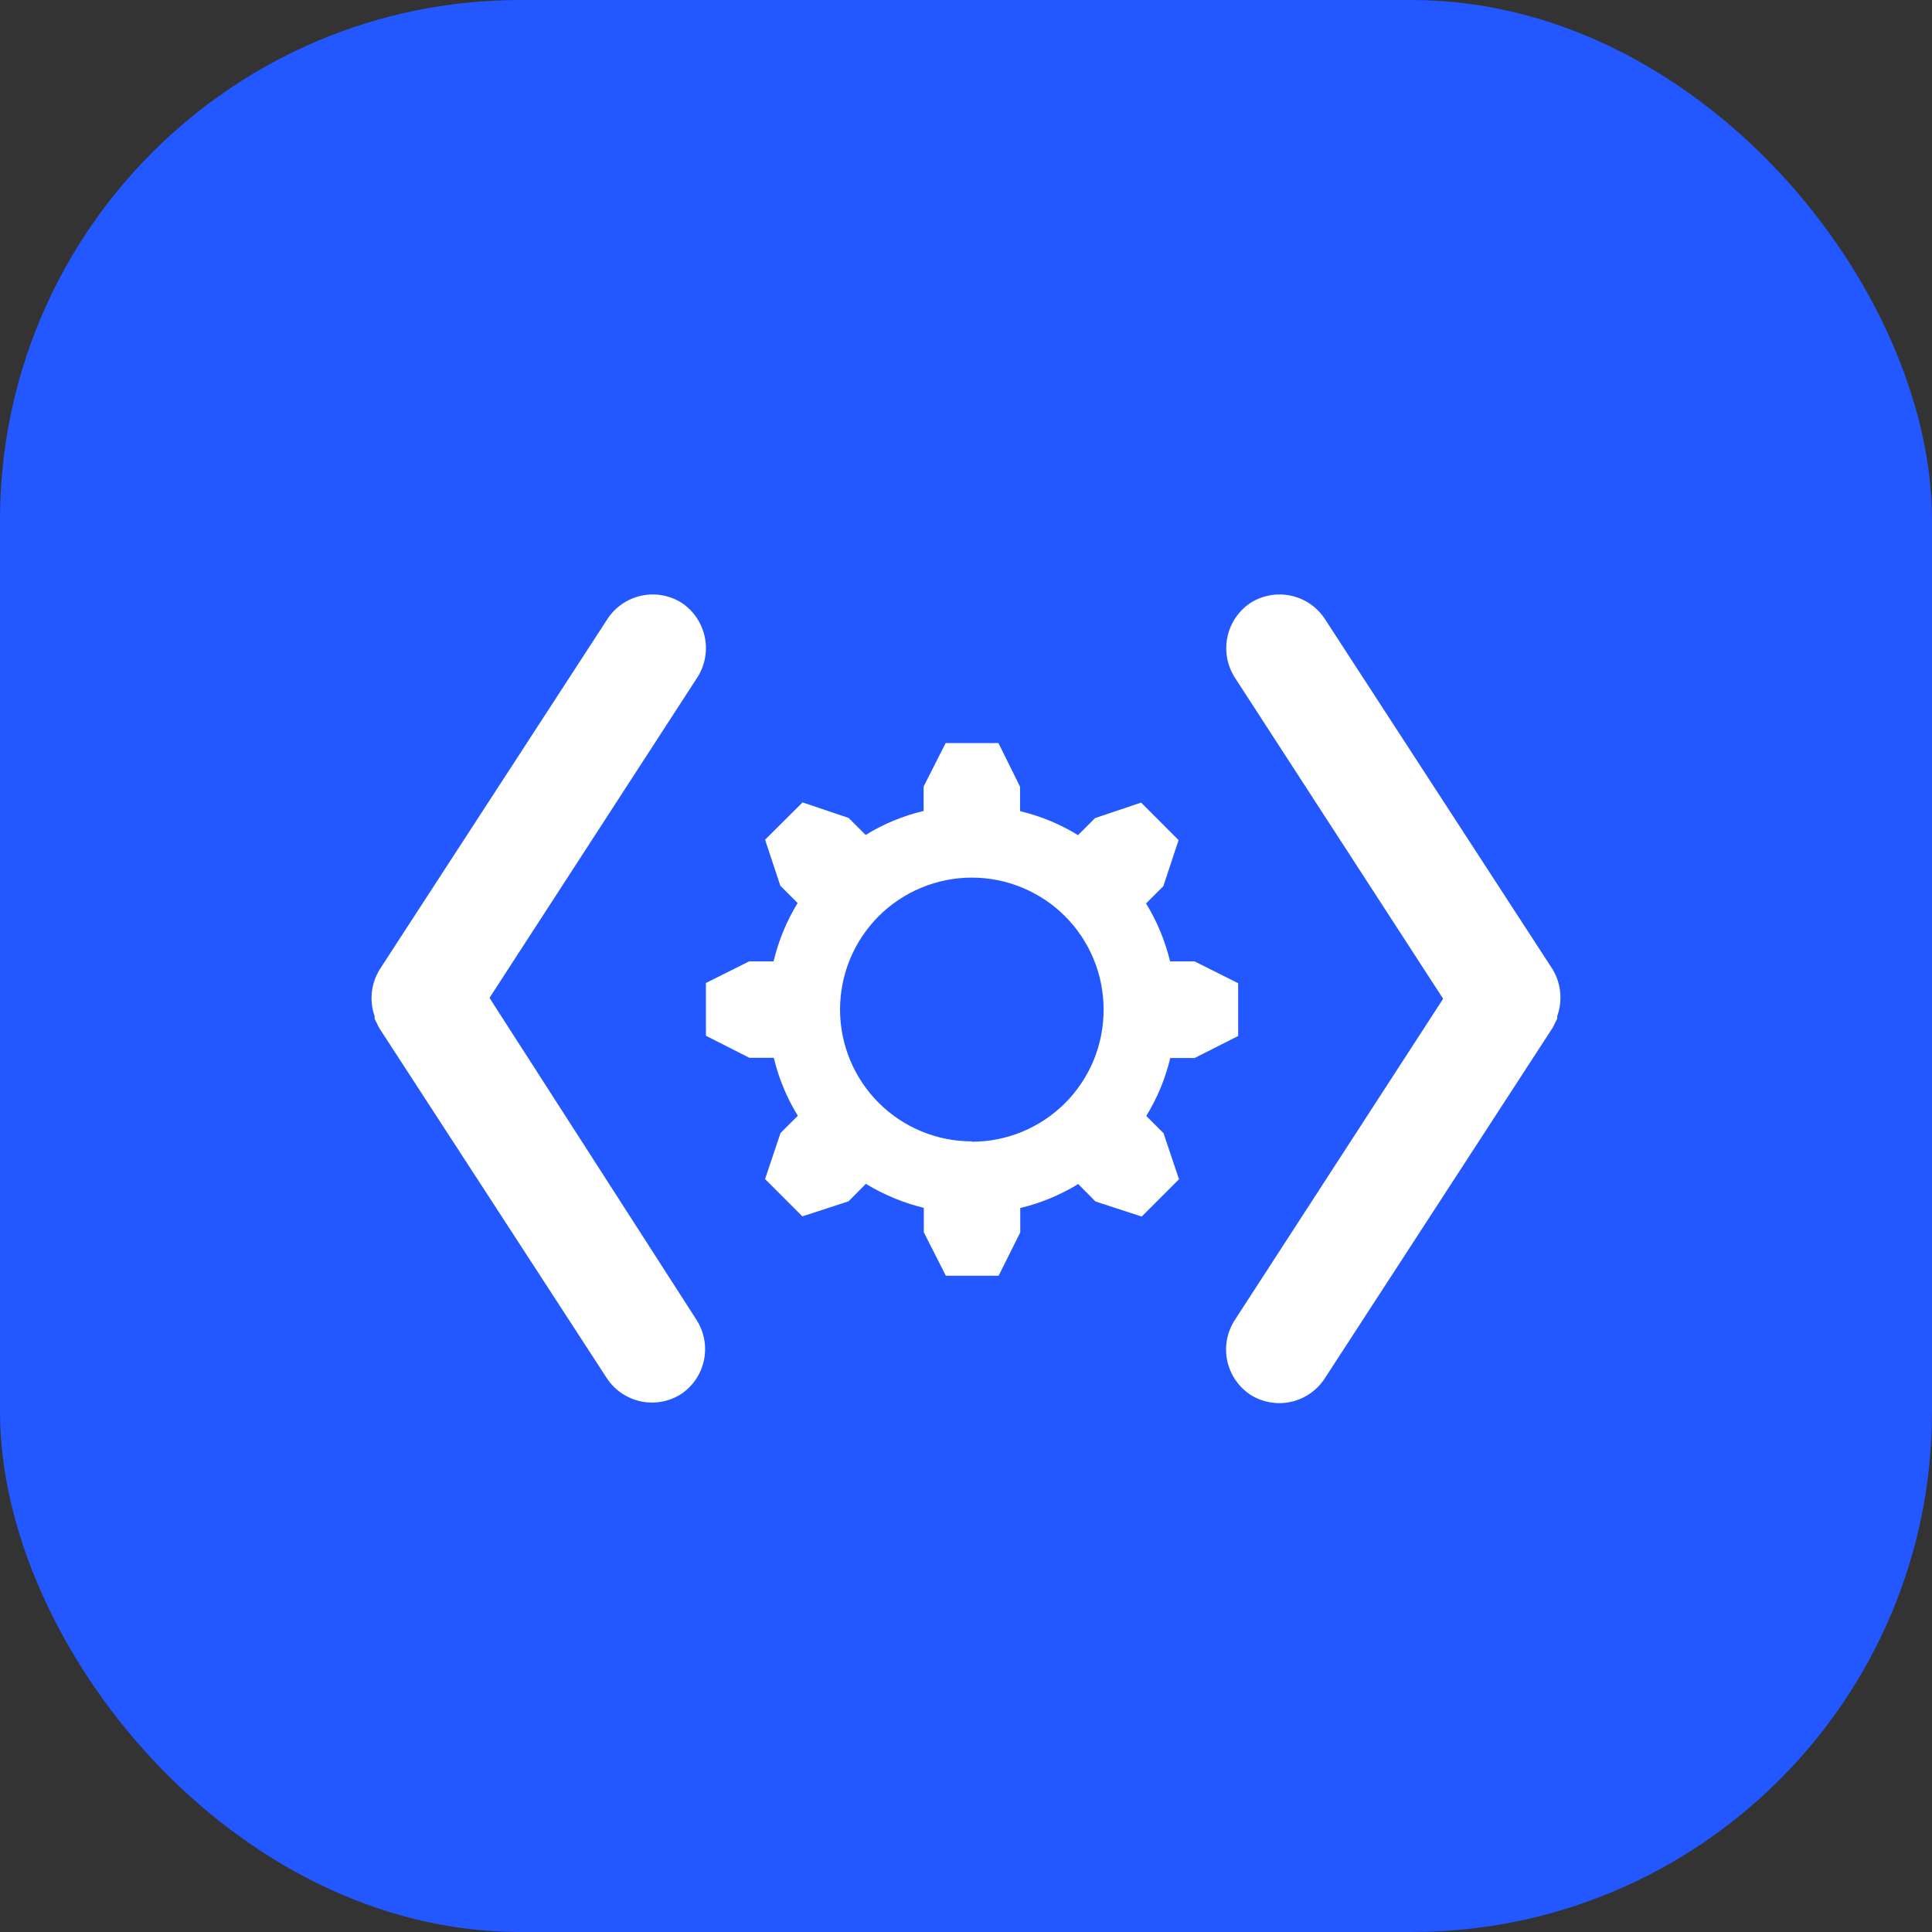 <svg width="52" height="52" viewBox="0 0 52 52" fill="none" xmlns="http://www.w3.org/2000/svg">
<rect x="0" y="0" width="52" height="52" fill="#333333" stroke="none"/>
<rect width="52" height="52" rx="14" fill="#2357FF"/>
<path fill-rule="evenodd" clip-rule="evenodd" d="M35.658 16.658L41.793 26.096C41.904 26.283 41.972 26.492 41.993 26.709C42.014 26.925 41.986 27.144 41.913 27.349C41.915 27.371 41.915 27.393 41.913 27.415C41.895 27.456 41.875 27.497 41.853 27.535C41.835 27.581 41.812 27.626 41.786 27.668L35.652 37.106C35.442 37.426 35.115 37.651 34.741 37.732C34.367 37.813 33.977 37.743 33.654 37.539C33.335 37.328 33.112 37.001 33.032 36.627C32.952 36.254 33.022 35.864 33.227 35.541L38.842 26.882L33.227 18.224C33.025 17.9 32.957 17.51 33.038 17.136C33.118 16.763 33.342 16.436 33.66 16.225C33.983 16.021 34.374 15.952 34.748 16.033C35.121 16.114 35.449 16.338 35.658 16.658ZM13.175 26.858L18.778 18.219C18.98 17.895 19.047 17.506 18.967 17.134C18.886 16.762 18.663 16.435 18.346 16.225C18.023 16.021 17.633 15.952 17.261 16.033C16.888 16.114 16.561 16.338 16.352 16.657L10.231 26.074C10.111 26.263 10.035 26.476 10.009 26.698C9.984 26.921 10.01 27.146 10.085 27.357C10.082 27.379 10.082 27.401 10.085 27.423C10.102 27.464 10.122 27.504 10.145 27.543C10.163 27.589 10.185 27.634 10.211 27.676L16.332 37.093C16.541 37.412 16.868 37.636 17.241 37.717C17.613 37.798 18.003 37.729 18.326 37.525C18.644 37.315 18.866 36.988 18.946 36.615C19.025 36.242 18.955 35.853 18.751 35.531L13.175 26.858ZM32.15 25.875H31.493C31.36 25.325 31.142 24.799 30.846 24.316L31.311 23.851L31.722 22.612L30.713 21.602L29.474 22.019L29.015 22.478C28.533 22.181 28.006 21.963 27.455 21.832V21.175L26.873 20H25.452L24.859 21.17V21.827C24.308 21.957 23.781 22.175 23.299 22.473L22.84 22.014L21.601 21.597L20.592 22.601L21.003 23.84L21.468 24.305C21.171 24.791 20.953 25.321 20.821 25.875H20.164L19 26.457V27.878L20.17 28.471H20.827C20.958 29.022 21.176 29.548 21.473 30.031L21.008 30.495L20.592 31.734L21.596 32.739L22.84 32.333L23.305 31.863C23.788 32.158 24.314 32.376 24.864 32.509V33.166L25.457 34.336H26.878L27.46 33.171V32.514C28.011 32.382 28.537 32.164 29.02 31.868L29.485 32.338L30.729 32.744L31.733 31.74L31.317 30.501L30.852 30.036C31.148 29.554 31.367 29.027 31.498 28.476H32.155L33.325 27.884V26.463L32.15 25.875ZM26.157 30.72C25.216 30.72 24.314 30.346 23.649 29.681C22.984 29.016 22.61 28.114 22.61 27.173C22.61 26.707 22.701 26.245 22.879 25.814C23.057 25.383 23.318 24.992 23.647 24.662C23.977 24.332 24.368 24.07 24.799 23.892C25.229 23.713 25.691 23.621 26.157 23.621C26.623 23.621 27.085 23.713 27.515 23.892C27.946 24.07 28.337 24.332 28.667 24.662C28.996 24.992 29.257 25.383 29.435 25.814C29.613 26.245 29.704 26.707 29.703 27.173C29.705 27.64 29.614 28.102 29.437 28.534C29.259 28.965 28.998 29.357 28.669 29.688C28.339 30.018 27.948 30.28 27.517 30.459C27.086 30.638 26.624 30.73 26.157 30.73V30.72Z" fill="white"/>
</svg>

